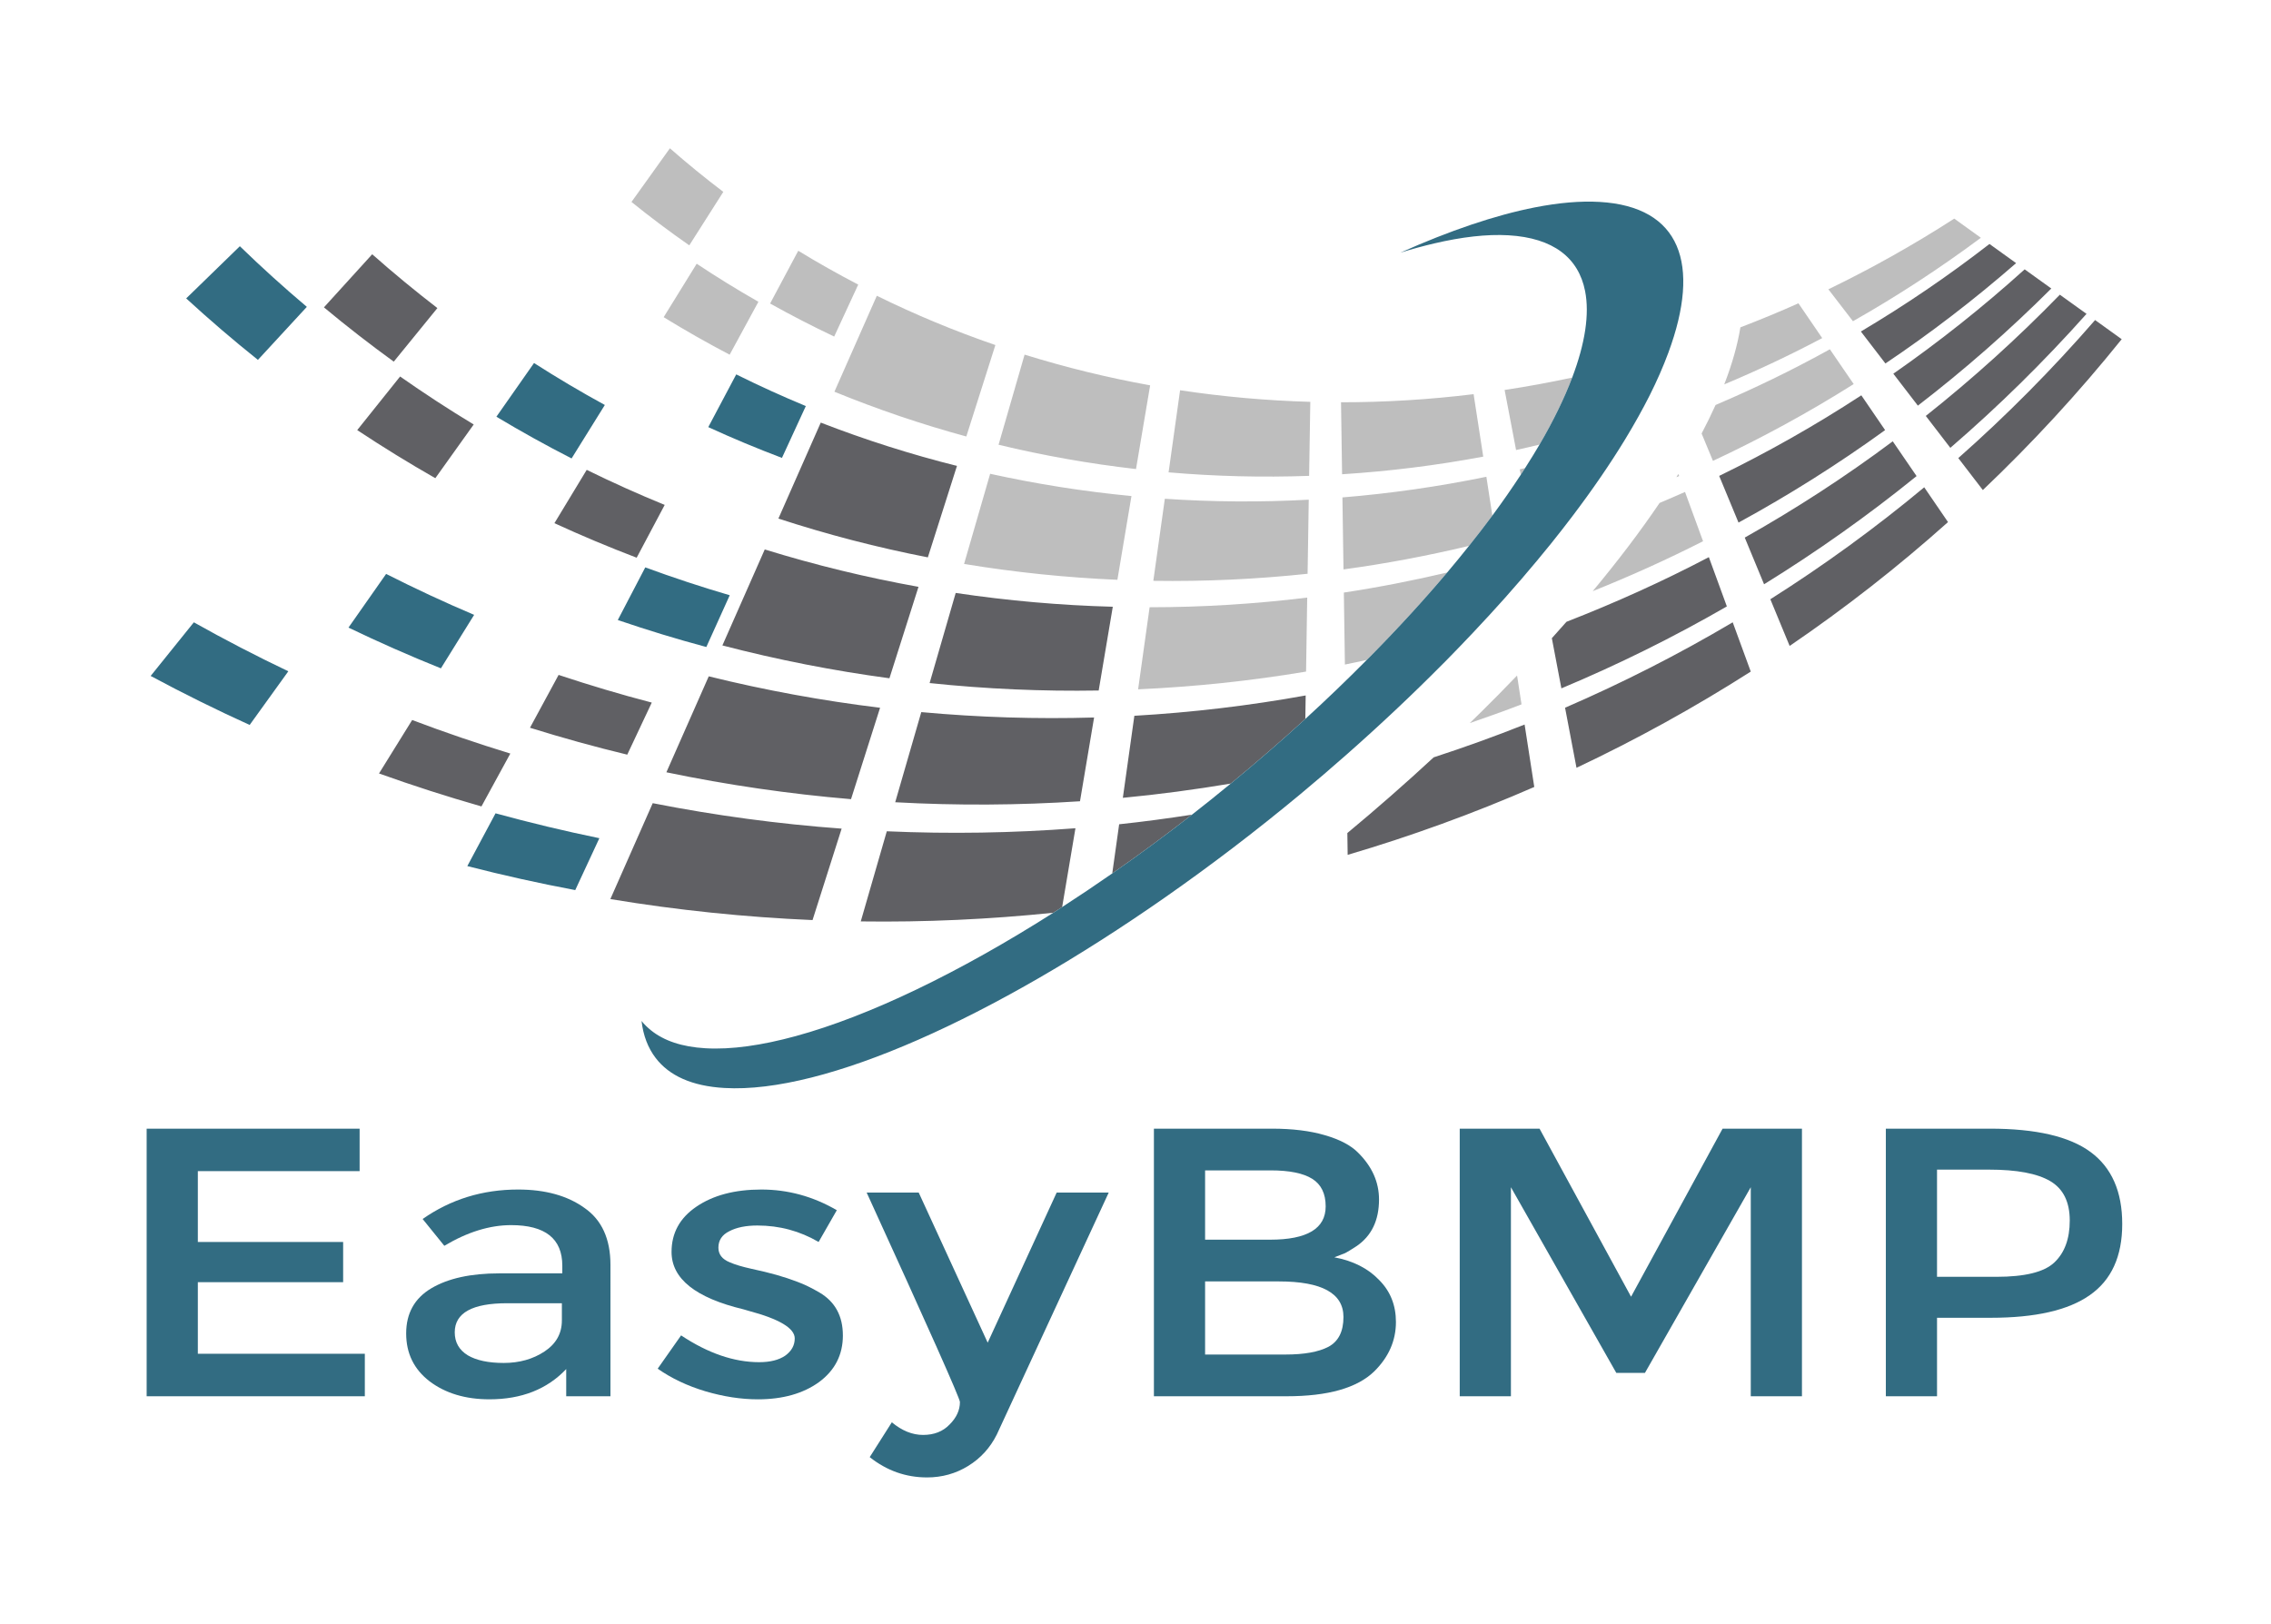 <?xml version="1.0" encoding="UTF-8" standalone="no"?>
<!-- Created with Inkscape (http://www.inkscape.org/) -->

<svg
   version="1.1"
   id="svg2"
   xml:space="preserve"
   width="354.206"
   height="253.385"
   viewBox="0 0 354.206 253.385"
   sodipodi:docname="Logo.svg"
   inkscape:version="1.1.1 (3bf5ae0d25, 2021-09-20)"
   xmlns:inkscape="http://www.inkscape.org/namespaces/inkscape"
   xmlns:sodipodi="http://sodipodi.sourceforge.net/DTD/sodipodi-0.dtd"
   xmlns="http://www.w3.org/2000/svg"
   xmlns:svg="http://www.w3.org/2000/svg"><defs
     id="defs6"><clipPath
       clipPathUnits="userSpaceOnUse"
       id="clipPath22"><path
         d="M 0,0 H 231.154 V -155.538 H 0 Z"
         clip-rule="evenodd"
         id="path20" /></clipPath><clipPath
       clipPathUnits="userSpaceOnUse"
       id="clipPath32"><path
         d="M 0,-155.538 H 842 V 155.538 H 0 Z"
         id="path30" /></clipPath><clipPath
       clipPathUnits="userSpaceOnUse"
       id="clipPath36"><path
         d="M 0,0 H 230.625 V -110.001 H 0 Z"
         clip-rule="evenodd"
         id="path34" /></clipPath><clipPath
       clipPathUnits="userSpaceOnUse"
       id="clipPath40"><path
         d="M 0,-110.001 H 842 V 110.001 H 0 Z"
         id="path38" /></clipPath><clipPath
       clipPathUnits="userSpaceOnUse"
       id="clipPath44"><path
         d="M 0,0 H 231.154 V -40.813 H 0 Z"
         clip-rule="evenodd"
         id="path42" /></clipPath><clipPath
       clipPathUnits="userSpaceOnUse"
       id="clipPath48"><path
         d="M 0,-40.813 H 842 V 40.813 H 0 Z"
         id="path46" /></clipPath></defs><sodipodi:namedview
     id="namedview4"
     pagecolor="#ffffff"
     bordercolor="#666666"
     borderopacity="1.0"
     inkscape:pageshadow="2"
     inkscape:pageopacity="0.0"
     inkscape:pagecheckerboard="0"
     showgrid="false"
     inkscape:zoom="1.9364607"
     inkscape:cx="153.11439"
     inkscape:cy="166.02455"
     inkscape:window-width="1920"
     inkscape:window-height="1027"
     inkscape:window-x="1912"
     inkscape:window-y="247"
     inkscape:window-maximized="1"
     inkscape:current-layer="g8"
     fit-margin-top="23"
     fit-margin-left="23"
     fit-margin-right="23"
     fit-margin-bottom="23" /><g
     id="g8"
     inkscape:groupmode="layer"
     inkscape:label="Logo"
     transform="matrix(1.333,0,0,-1.333,-481.96,549)"><g
       id="g10"><g
         id="g12"><g
           id="g14"
           transform="translate(378.72,394.5)"><g
             id="g16"><g
               id="g18"
               clip-path="url(#clipPath22)"><g
                 id="g24"
                 transform="translate(0,-155.538)"><g
                   id="g26"><g
                     id="g28" /><g
                     id="g168"><g
                       clip-path="url(#clipPath32)"
                       id="g166"><g
                         transform="translate(0.468,155.538)"
                         id="g90"><g
                           id="g88"><g
                             id="g86"><g
                               clip-path="url(#clipPath36)"
                               id="g84"><g
                                 transform="translate(0,-110.001)"
                                 id="g82"><g
                                   id="g80"><g
                                   id="g50" /><g
                                   id="g78"><g
                                   clip-path="url(#clipPath40)"
                                   id="g76"><g
                                   transform="translate(20.275,98.805)"
                                   id="g58"><g
                                   id="g56"><g
                                   id="g54"><path
                                   d="m 6.444,-61.964 c 3.973,-1.423 7.968,-2.71 11.986,-3.856 1.126,2.063 2.25,4.125 3.378,6.187 -3.854,1.183 -7.688,2.483 -11.485,3.924 -1.293,-2.085 -2.584,-4.171 -3.879,-6.255 z m 31.915,8.295 c -3.655,0.951 -7.291,2.039 -10.901,3.238 -1.115,-2.063 -2.231,-4.125 -3.35,-6.183 3.771,-1.177 7.566,-2.229 11.383,-3.149 0.954,2.036 1.911,4.063 2.868,6.094 z m 1.512,23.133 c -3.078,1.256 -6.121,2.625 -9.125,4.101 -1.257,-2.084 -2.521,-4.16 -3.778,-6.24 3.172,-1.459 6.382,-2.805 9.623,-4.04 1.092,2.062 2.184,4.116 3.28,6.179 z m -22.348,9.411 c -2.922,1.767 -5.794,3.638 -8.612,5.615 -1.675,-2.089 -3.344,-4.178 -5.017,-6.272 2.997,-1.986 6.048,-3.865 9.139,-5.627 1.497,2.097 2.993,4.186 4.49,6.284 z M 13.275,-7.503 C 10.673,-5.499 8.13,-3.401 5.647,-1.205 3.764,-3.272 1.883,-5.342 0,-7.419 c 2.666,-2.218 5.393,-4.338 8.171,-6.352 1.704,2.095 3.402,4.179 5.104,6.268 z m 184.72,5.261 c -1.038,0.747 -2.081,1.49 -3.118,2.242 -4.868,-3.777 -9.896,-7.189 -15.046,-10.244 0.959,-1.249 1.915,-2.493 2.872,-3.741 5.274,3.543 10.378,7.458 15.292,11.743 z M 73.92,-40.839 c -1.016,-3.517 -2.032,-7.033 -3.052,-10.545 6.585,-0.693 13.188,-0.984 19.782,-0.872 0.55,3.266 1.101,6.531 1.651,9.802 -6.151,0.165 -12.289,0.707 -18.381,1.615 z m 108.747,19.056 c -0.93,1.356 -1.855,2.716 -2.783,4.071 -5.385,-3.521 -10.946,-6.661 -16.632,-9.43 0.756,-1.822 1.513,-3.641 2.263,-5.463 5.898,3.218 11.623,6.823 17.152,10.822 z m 3.833,2.864 c 5.432,4.178 10.647,8.75 15.613,13.707 -1.037,0.751 -2.08,1.499 -3.118,2.241 -4.925,-4.447 -10.057,-8.517 -15.367,-12.212 0.959,-1.249 1.916,-2.493 2.872,-3.736 z M 69.893,-54.784 c -1.021,-3.511 -2.035,-7.031 -3.051,-10.547 7.226,-0.399 14.445,-0.358 21.621,0.115 0.55,3.266 1.104,6.53 1.65,9.802 -6.732,-0.197 -13.488,0.013 -20.22,0.63 z m 23.585,-10.03 c 4.232,0.399 8.44,0.969 12.624,1.667 2.956,2.434 5.877,4.956 8.727,7.564 0.014,0.916 0.028,1.832 0.042,2.749 -6.625,-1.199 -13.317,-1.991 -20.046,-2.38 -0.448,-3.203 -0.895,-6.401 -1.347,-9.6 z m 68.566,28.165 c -5.426,-2.851 -10.994,-5.358 -16.658,-7.565 -0.561,-0.637 -1.131,-1.276 -1.713,-1.919 0.37,-1.958 0.742,-3.915 1.116,-5.872 6.63,2.777 13.094,5.972 19.362,9.59 -0.702,1.921 -1.405,3.842 -2.107,5.766 z m 21.518,13.555 c -5.565,-4.156 -11.358,-7.913 -17.317,-11.268 0.752,-1.817 1.508,-3.642 2.26,-5.462 6.173,3.812 12.132,8.029 17.845,12.66 -0.927,1.355 -1.857,2.716 -2.788,4.07 z m 22.672,14.915 c -1.042,0.748 -2.079,1.495 -3.122,2.242 -4.975,-5.118 -10.218,-9.851 -15.685,-14.187 0.958,-1.243 1.92,-2.487 2.872,-3.734 5.587,4.817 10.916,10.047 15.935,15.679 z M 65.858,-68.729 c -1.011,-3.516 -2.03,-7.031 -3.046,-10.548 7.554,-0.104 15.075,0.247 22.529,1.014 0.346,0.22 0.691,0.446 1.036,0.67 0.519,3.074 1.035,6.146 1.554,9.219 -7.318,-0.559 -14.69,-0.681 -22.073,-0.355 z m 8.21,42.755 c -5.408,1.356 -10.732,3.051 -15.936,5.069 -1.65,-3.745 -3.306,-7.489 -4.957,-11.229 5.74,-1.874 11.583,-3.39 17.487,-4.54 1.136,3.56 2.269,7.134 3.406,10.7 z m -4.501,-14.15 c -6.062,1.087 -12.074,2.546 -17.988,4.376 -1.65,-3.745 -3.306,-7.489 -4.957,-11.233 6.456,-1.682 12.982,-2.962 19.545,-3.843 1.136,3.57 2.268,7.134 3.4,10.7 z M 45.025,-50.596 c -1.65,-3.745 -3.302,-7.485 -4.957,-11.229 7.162,-1.49 14.383,-2.537 21.604,-3.146 1.136,3.565 2.268,7.131 3.4,10.696 -6.725,0.82 -13.422,2.041 -20.047,3.679 z M 33.513,-76.663 c 7.879,-1.308 15.779,-2.116 23.657,-2.457 1.137,3.57 2.272,7.136 3.404,10.701 -7.381,0.541 -14.767,1.534 -22.104,2.979 -1.649,-3.745 -3.304,-7.484 -4.957,-11.223 z m 58.725,3.003 c 3.113,2.167 6.232,4.461 9.328,6.875 -2.83,-0.436 -5.669,-0.823 -8.521,-1.124 -0.269,-1.916 -0.539,-3.834 -0.807,-5.751 z m 37.608,13.583 c -3.303,-3.06 -6.68,-6.021 -10.1,-8.859 0.013,-0.851 0.023,-1.7 0.036,-2.552 7.438,2.192 14.731,4.846 21.835,7.945 -0.375,2.435 -0.752,4.871 -1.132,7.306 -3.504,-1.394 -7.053,-2.672 -10.639,-3.84 z m 15.373,5.807 c 0.448,-2.344 0.891,-4.688 1.338,-7.031 7.01,3.31 13.823,7.067 20.39,11.259 -0.702,1.919 -1.409,3.843 -2.111,5.767 -6.343,-3.754 -12.893,-7.087 -19.617,-9.995 z m 24.019,12.693 c 0.757,-1.822 1.507,-3.642 2.259,-5.463 6.451,4.397 12.644,9.229 18.53,14.494 -0.926,1.356 -1.856,2.712 -2.783,4.071 -5.749,-4.787 -11.77,-9.153 -18.006,-13.102 z m 37.999,32.673 c -5.033,-5.792 -10.384,-11.184 -16.007,-16.153 0.953,-1.248 1.915,-2.497 2.872,-3.74 5.744,5.457 11.175,11.344 16.248,17.652 -1.038,0.748 -2.081,1.495 -3.113,2.241 z"
                                   style="fill:#606064;fill-opacity:1;fill-rule:nonzero;stroke:none"
                                   id="path52" /></g></g></g><g
                                   transform="translate(56.259,110.001)"
                                   id="g66"><g
                                   id="g64"><g
                                   id="g62"><path
                                   d="m 45.997,-24.147 c -1.016,-3.512 -2.036,-7.028 -3.046,-10.545 5.283,-1.275 10.66,-2.223 16.082,-2.845 0.55,3.266 1.105,6.536 1.654,9.797 -4.983,0.9 -9.889,2.103 -14.69,3.593 z m 16.848,-13.775 c 5.448,-0.47 10.941,-0.607 16.444,-0.411 0.044,2.881 0.093,5.771 0.138,8.661 -5.13,0.147 -10.217,0.599 -15.236,1.359 -0.452,-3.203 -0.898,-6.405 -1.346,-9.609 z m 35.689,9.149 c -5.184,-0.636 -10.365,-0.949 -15.514,-0.949 0.04,-2.809 0.085,-5.619 0.126,-8.424 5.51,0.35 11.026,1.034 16.516,2.063 -0.371,2.434 -0.751,4.872 -1.128,7.31 z m 4.971,-6.537 c 0.916,0.197 1.828,0.418 2.742,0.636 1.63,2.796 2.904,5.421 3.821,7.839 -2.632,-0.565 -5.267,-1.049 -7.905,-1.447 0.447,-2.339 0.894,-4.688 1.342,-7.028 z m 33.037,17.17 c -2.251,-1.009 -4.517,-1.941 -6.792,-2.816 -0.338,-2.072 -0.969,-4.301 -1.889,-6.673 3.869,1.622 7.692,3.423 11.463,5.417 -0.931,1.357 -1.856,2.716 -2.782,4.072 z M 62.406,-41.013 c -0.447,-3.203 -0.899,-6.401 -1.347,-9.604 6.018,-0.09 12.047,0.188 18.051,0.826 0.045,2.891 0.09,5.78 0.135,8.671 -5.629,-0.309 -11.251,-0.268 -16.839,0.107 z m 37.623,2.573 c -5.593,-1.149 -11.216,-1.955 -16.844,-2.416 0.045,-2.81 0.081,-5.618 0.126,-8.424 4.921,0.665 9.821,1.593 14.682,2.753 0.956,1.198 1.877,2.385 2.735,3.548 -0.233,1.512 -0.466,3.025 -0.699,4.539 z m 4.025,0.236 c 0.174,0.265 0.342,0.527 0.509,0.789 -0.21,-0.05 -0.418,-0.108 -0.629,-0.158 0.039,-0.211 0.079,-0.421 0.12,-0.631 z m 18.441,0.092 c -0.078,-0.125 -0.157,-0.252 -0.236,-0.379 0.108,0.047 0.218,0.088 0.325,0.135 -0.03,0.081 -0.06,0.163 -0.089,0.244 z M 83.476,-60.415 c 0.855,0.168 1.706,0.361 2.559,0.543 0.116,0.117 0.234,0.231 0.35,0.348 3.332,3.374 6.351,6.678 9.054,9.878 -4.006,-0.94 -8.037,-1.732 -12.087,-2.344 0.04,-2.811 0.079,-5.62 0.124,-8.425 z m 74.41,49.943 c -1.038,0.742 -2.075,1.494 -3.113,2.241 -4.814,-3.1 -9.731,-5.856 -14.728,-8.271 0.961,-1.244 1.914,-2.493 2.876,-3.736 5.114,2.899 10.11,6.151 14.965,9.766 z M 38.916,-48.64 c 5.932,-0.98 11.927,-1.599 17.939,-1.856 0.545,3.266 1.1,6.535 1.646,9.801 -5.565,0.532 -11.09,1.404 -16.534,2.604 -1.016,-3.517 -2.037,-7.033 -3.051,-10.549 z m 87.929,18.601 c -0.489,-1.089 -1.034,-2.202 -1.633,-3.339 0.442,-1.068 0.884,-2.134 1.327,-3.202 5.618,2.626 11.116,5.615 16.468,8.988 -0.931,1.356 -1.856,2.716 -2.787,4.071 -4.38,-2.427 -8.847,-4.589 -13.375,-6.518 z M 59.279,-63.313 c 6.581,0.295 13.147,0.984 19.652,2.075 0.045,2.886 0.09,5.771 0.135,8.661 -6.125,-0.752 -12.285,-1.132 -18.44,-1.132 -0.447,-3.203 -0.899,-6.401 -1.347,-9.604 z m 61.015,21.809 c -2.243,-3.308 -4.854,-6.76 -7.822,-10.323 4.371,1.753 8.68,3.693 12.909,5.845 -0.702,1.918 -1.409,3.842 -2.111,5.766 -0.988,-0.445 -1.982,-0.864 -2.976,-1.288 z m -18.928,-22.512 c -1.08,-1.094 -2.176,-2.175 -3.278,-3.248 2.028,0.696 4.049,1.419 6.053,2.191 -0.174,1.124 -0.347,2.25 -0.521,3.375 -0.738,-0.769 -1.487,-1.542 -2.254,-2.318 z m -58.787,40.991 c -4.751,1.633 -9.386,3.557 -13.872,5.767 -1.655,-3.745 -3.311,-7.484 -4.962,-11.229 5.033,-2.062 10.187,-3.812 15.434,-5.238 1.132,3.565 2.268,7.131 3.4,10.7 z m -23.066,11.032 c -1.096,-2.053 -2.196,-4.116 -3.293,-6.174 2.461,-1.373 4.961,-2.661 7.498,-3.865 0.939,2.027 1.879,4.049 2.813,6.08 -2.379,1.239 -4.723,2.558 -7.018,3.959 z M 3.766,-19.764 c 2.523,-1.552 5.1,-3.015 7.722,-4.389 1.118,2.063 2.241,4.125 3.363,6.192 -2.451,1.4 -4.862,2.88 -7.22,4.452 -1.292,-2.085 -2.576,-4.17 -3.865,-6.255 z m 6.979,14.665 C 8.602,-3.475 6.522,-1.775 4.496,0 2.997,-2.093 1.503,-4.187 0,-6.28 c 2.201,-1.776 4.46,-3.472 6.764,-5.078 1.324,2.085 2.653,4.175 3.981,6.259 z"
                                   style="fill:#bebebe;fill-opacity:1;fill-rule:nonzero;stroke:none"
                                   id="path60" /></g></g></g><g
                                   transform="translate(0,103.761)"
                                   id="g74"><g
                                   id="g72"><g
                                   id="g70"><path
                                   d="m 37.051,-77.759 c 4.195,-1.079 8.41,-2.014 12.628,-2.809 0.941,2.025 1.884,4.052 2.823,6.074 -4.062,0.836 -8.115,1.807 -12.148,2.912 -1.101,-2.058 -2.203,-4.115 -3.303,-6.177 z M 0,-55.507 c 3.823,-2.055 7.684,-3.965 11.585,-5.735 1.509,2.089 3.018,4.187 4.524,6.28 -3.725,1.776 -7.413,3.682 -11.056,5.73 -1.682,-2.093 -3.37,-4.182 -5.053,-6.275 z m 67.756,9.443 c -3.319,0.971 -6.616,2.062 -9.883,3.261 -1.073,-2.054 -2.144,-4.107 -3.215,-6.16 3.426,-1.168 6.884,-2.229 10.36,-3.158 0.918,2.017 1.83,4.034 2.738,6.057 z m -40.205,2.496 c -1.47,-2.094 -2.939,-4.188 -4.404,-6.281 3.565,-1.718 7.173,-3.306 10.814,-4.769 1.296,2.089 2.593,4.174 3.888,6.259 -3.469,1.471 -6.908,3.074 -10.298,4.791 z m 12.903,18.395 c 2.888,-1.731 5.823,-3.36 8.798,-4.88 1.297,2.084 2.593,4.169 3.89,6.254 -2.807,1.535 -5.569,3.171 -8.285,4.911 -1.465,-2.098 -2.933,-4.192 -4.403,-6.285 z m -36.296,13.846 c 2.735,-2.51 5.532,-4.908 8.393,-7.194 1.906,2.068 3.816,4.135 5.724,6.205 -2.678,2.26 -5.29,4.622 -7.837,7.095 -2.094,-2.036 -4.183,-4.07 -6.28,-6.106 z m 72.5,-12.598 c -2.751,1.141 -5.467,2.376 -8.142,3.705 -1.088,-2.054 -2.179,-4.111 -3.271,-6.169 2.836,-1.303 5.713,-2.502 8.62,-3.602 0.932,2.017 1.863,4.044 2.793,6.066 z m 92.875,23.889 c -2.247,0.13 -4.789,-0.095 -7.568,-0.639 -4.661,-0.915 -9.994,-2.731 -15.747,-5.301 1.364,0.425 2.684,0.783 3.959,1.081 3.228,0.757 6.157,1.101 8.684,0.955 5.277,-0.305 8.21,-2.648 8.975,-6.519 0.533,-2.694 0.009,-6.131 -1.508,-10.135 -0.917,-2.418 -2.191,-5.043 -3.821,-7.839 -0.522,-0.895 -1.092,-1.813 -1.685,-2.742 -0.167,-0.262 -0.335,-0.524 -0.509,-0.789 -1.015,-1.552 -2.118,-3.143 -3.325,-4.775 -0.858,-1.163 -1.779,-2.35 -2.735,-3.548 -0.818,-1.029 -1.665,-2.066 -2.555,-3.119 -2.703,-3.2 -5.722,-6.504 -9.054,-9.878 -0.115,-0.116 -0.233,-0.23 -0.35,-0.348 -2.334,-2.353 -4.734,-4.659 -7.19,-6.906 -2.85,-2.608 -5.771,-5.131 -8.727,-7.564 -1.504,-1.236 -3.017,-2.453 -4.536,-3.639 -3.096,-2.414 -6.215,-4.708 -9.328,-6.875 -1.96,-1.365 -3.915,-2.678 -5.86,-3.933 -0.345,-0.224 -0.69,-0.45 -1.036,-0.67 -10.973,-6.979 -21.517,-12.08 -30.139,-14.435 -3.979,-1.087 -7.555,-1.598 -10.563,-1.422 -2.761,0.158 -4.861,0.885 -6.36,2.088 -0.417,0.334 -0.796,0.698 -1.119,1.105 0.196,-1.703 0.752,-3.158 1.661,-4.343 1.575,-2.055 4.229,-3.283 8.042,-3.499 11.735,-0.682 31.465,8.265 51.563,22.311 5.294,3.698 10.61,7.745 15.816,12.07 1.806,1.501 3.597,3.037 5.37,4.6 3.908,3.444 7.723,7.03 11.38,10.723 0.074,0.074 0.15,0.147 0.224,0.222 1.099,1.114 2.156,2.218 3.194,3.314 1.311,1.388 2.573,2.763 3.785,4.121 1.311,1.472 2.557,2.924 3.749,4.356 0.557,0.669 1.104,1.335 1.635,1.994 0.85,1.058 1.665,2.103 2.449,3.136 2.39,3.151 4.464,6.177 6.212,9.049 0.554,0.911 1.077,1.807 1.565,2.686 0.465,0.838 0.907,1.663 1.312,2.468 0.868,1.731 1.588,3.383 2.172,4.956 0.01,0.025 0.019,0.049 0.027,0.074 3.815,10.331 1.426,17.06 -8.059,17.609 z"
                                   style="fill:#326c82;fill-opacity:1;fill-rule:nonzero;stroke:none"
                                   id="path68" /></g></g></g></g></g></g></g></g></g></g></g><g
                         transform="translate(0,40.813)"
                         id="g164"><g
                           id="g162"><g
                             id="g160"><g
                               clip-path="url(#clipPath44)"
                               id="g158"><g
                                 transform="translate(0,-40.813)"
                                 id="g156"><g
                                   id="g154"><g
                                   id="g92" /><g
                                   id="g152"><g
                                   clip-path="url(#clipPath48)"
                                   id="g150"><g
                                   transform="translate(0,40.813)"
                                   id="g100"><g
                                   id="g98"><g
                                   id="g96"><path
                                   d="M 24.918,0 V -4.973 H 5.989 v -8.288 h 17.001 v -4.704 H 5.989 v -8.378 h 19.539 v -4.973 L 0,-31.315 V 0 Z"
                                   style="fill:#326c82;fill-opacity:1;fill-rule:nonzero;stroke:none"
                                   id="path94" /></g></g></g><g
                                   transform="translate(30.364,33.69)"
                                   id="g108"><g
                                   id="g106"><g
                                   id="g104"><path
                                   d="m 23.903,-24.192 h -5.176 v 3.181 c -2.233,-2.359 -5.227,-3.539 -8.983,-3.539 -2.808,0 -5.143,0.702 -7.003,2.106 -1.827,1.404 -2.74,3.27 -2.74,5.6 0,2.359 0.981,4.122 2.943,5.286 1.962,1.165 4.618,1.747 7.968,1.747 H 18.27 v 0.896 c 0,3.166 -1.996,4.749 -5.989,4.749 -2.504,0 -5.109,-0.806 -7.816,-2.419 l -2.538,3.136 C 5.21,-1.15 8.932,0 13.094,0 c 3.18,0 5.769,-0.717 7.765,-2.15 2.03,-1.404 3.045,-3.629 3.045,-6.675 z m -5.684,8.87 v 2.016 h -6.394 c -4.094,0 -6.141,-1.135 -6.141,-3.405 0,-1.165 0.507,-2.061 1.522,-2.688 1.015,-0.597 2.419,-0.896 4.212,-0.896 1.827,0 3.417,0.448 4.771,1.344 1.353,0.896 2.03,2.106 2.03,3.629 z"
                                   style="fill:#326c82;fill-opacity:1;fill-rule:nonzero;stroke:none"
                                   id="path102" /></g></g></g><g
                                   transform="translate(59.793,33.69)"
                                   id="g116"><g
                                   id="g114"><g
                                   id="g112"><path
                                   d="m 21.67,-17.069 c 0,-2.27 -0.93,-4.092 -2.791,-5.466 -1.861,-1.344 -4.246,-2.016 -7.156,-2.016 -1.962,0 -4.009,0.314 -6.141,0.941 C 3.485,-22.982 1.624,-22.101 0,-20.966 l 2.74,3.898 c 3.147,-2.091 6.191,-3.136 9.135,-3.136 1.286,0 2.301,0.254 3.045,0.762 0.744,0.538 1.117,1.21 1.117,2.016 0,1.195 -1.793,2.27 -5.38,3.226 -0.271,0.09 -0.474,0.149 -0.609,0.179 -5.616,1.344 -8.425,3.584 -8.425,6.72 0,2.21 0.964,3.972 2.893,5.286 C 6.479,-0.672 9.017,0 12.129,0 c 3.113,0 6.056,-0.806 8.831,-2.419 l -2.131,-3.718 c -2.199,1.284 -4.584,1.926 -7.156,1.926 -1.353,0 -2.453,-0.224 -3.299,-0.672 C 7.528,-5.301 7.105,-5.943 7.105,-6.81 c 0,-0.777 0.44,-1.344 1.319,-1.702 0.609,-0.269 1.455,-0.523 2.538,-0.762 1.117,-0.239 2.098,-0.478 2.943,-0.717 0.846,-0.239 1.658,-0.508 2.436,-0.806 0.812,-0.299 1.675,-0.717 2.588,-1.254 1.827,-1.075 2.74,-2.748 2.74,-5.018 z"
                                   style="fill:#326c82;fill-opacity:1;fill-rule:nonzero;stroke:none"
                                   id="path110" /></g></g></g><g
                                   transform="translate(84.247,33.331)"
                                   id="g124"><g
                                   id="g122"><g
                                   id="g120"><path
                                   d="m 7.054,-33.331 c -2.47,0 -4.703,0.791 -6.699,2.374 L 2.943,-26.88 c 1.184,-0.986 2.402,-1.478 3.654,-1.478 1.286,0 2.318,0.403 3.096,1.21 0.812,0.806 1.218,1.687 1.218,2.643 C 10.911,-24.087 7.274,-15.919 0,0 H 6.09 L 14.159,-17.562 22.229,0 h 6.09 L 15.225,-28.314 c -0.778,-1.553 -1.895,-2.778 -3.349,-3.674 -1.455,-0.896 -3.062,-1.344 -4.821,-1.344 z"
                                   style="fill:#326c82;fill-opacity:1;fill-rule:nonzero;stroke:none"
                                   id="path118" /></g></g></g><g
                                   transform="translate(117.855,40.813)"
                                   id="g132"><g
                                   id="g130"><g
                                   id="g128"><path
                                   d="M 15.53,-31.315 H 0 V 0 h 13.804 c 2.402,0 4.466,-0.254 6.191,-0.762 1.759,-0.508 3.062,-1.195 3.908,-2.061 1.624,-1.613 2.436,-3.435 2.436,-5.466 0,-2.449 -0.88,-4.271 -2.639,-5.466 -0.643,-0.418 -1.083,-0.687 -1.319,-0.806 -0.237,-0.09 -0.66,-0.254 -1.269,-0.493 2.199,-0.418 3.942,-1.299 5.227,-2.643 1.319,-1.314 1.979,-2.957 1.979,-4.928 0,-2.18 -0.846,-4.107 -2.538,-5.779 -1.996,-1.941 -5.413,-2.912 -10.252,-2.912 z m -9.541,18.323 h 7.612 c 4.331,0 6.496,1.299 6.496,3.898 0,1.493 -0.524,2.569 -1.573,3.226 -1.049,0.657 -2.673,0.986 -4.872,0.986 H 5.989 Z m 0,-13.44 h 9.389 c 2.199,0 3.874,0.299 5.024,0.896 1.184,0.627 1.776,1.792 1.776,3.494 0,2.778 -2.521,4.166 -7.562,4.166 H 5.989 Z"
                                   style="fill:#326c82;fill-opacity:1;fill-rule:nonzero;stroke:none"
                                   id="path126" /></g></g></g><g
                                   transform="translate(153.638,40.813)"
                                   id="g140"><g
                                   id="g138"><g
                                   id="g136"><path
                                   d="M 5.989,-31.315 H 0 V 0 H 9.338 L 20.046,-19.667 30.755,0 h 9.287 v -31.315 h -5.989 v 24.461 l -12.383,-21.728 h -3.349 L 5.989,-6.854 Z"
                                   style="fill:#326c82;fill-opacity:1;fill-rule:nonzero;stroke:none"
                                   id="path134" /></g></g></g><g
                                   transform="translate(203.496,40.813)"
                                   id="g148"><g
                                   id="g146"><g
                                   id="g144"><path
                                   d="m 12.18,0 c 5.38,0 9.304,-0.911 11.774,-2.733 2.47,-1.822 3.705,-4.629 3.705,-8.422 0,-3.793 -1.269,-6.571 -3.806,-8.333 -2.504,-1.762 -6.361,-2.643 -11.571,-2.643 h -6.293 v -9.184 H 0 V 0 Z m 0.761,-17.338 c 3.316,0 5.566,0.553 6.75,1.658 1.218,1.135 1.827,2.778 1.827,4.928 0,2.18 -0.761,3.718 -2.284,4.614 -1.522,0.896 -3.908,1.344 -7.156,1.344 h -6.09 v -12.544 z"
                                   style="fill:#326c82;fill-opacity:1;fill-rule:nonzero;stroke:none"
                                   id="path142" /></g></g></g></g></g></g></g></g></g></g></g></g></g></g></g></g></g></g></g></g></g></svg>
